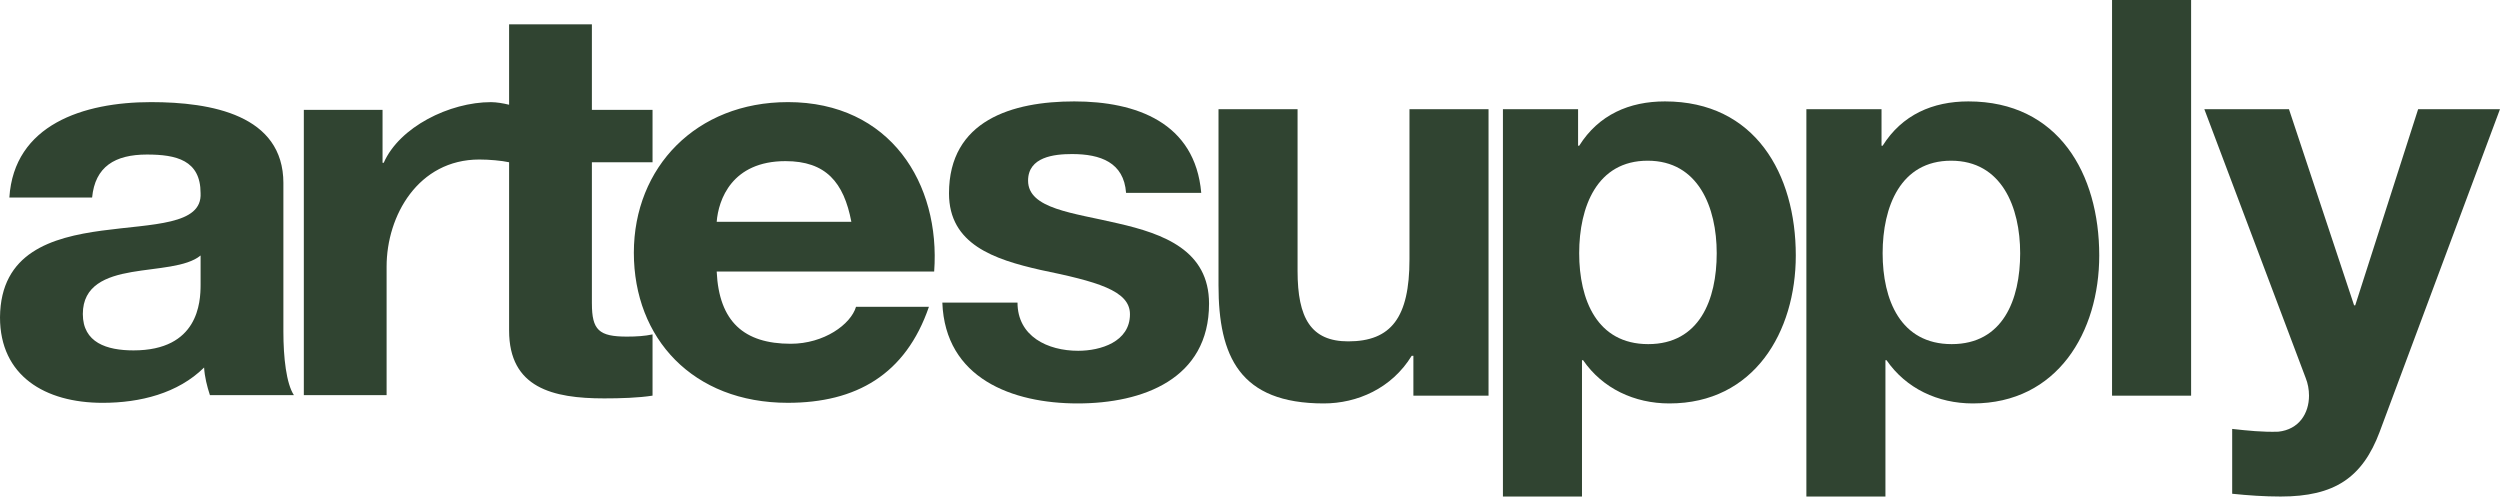 <svg width="720" height="143" viewBox="0 0 720 143" fill="none" xmlns="http://www.w3.org/2000/svg">
<g clip-path="url(#clip0_3013_115)">
<path d="M81.62 52.767C81.62 33.065 60.789 29.41 43.497 29.41C24.013 29.41 4.037 35.92 2.694 56.897H26.528C27.371 48.003 33.089 44.507 42.319 44.507C50.716 44.507 57.766 46.099 57.766 55.618C58.779 74.066 0.339 54.041 0 91.379C0 108.231 12.932 116.015 29.556 116.015C40.303 116.015 51.215 113.318 58.779 105.846C58.943 108.543 59.622 111.245 60.455 113.789H84.638C82.453 110.447 81.615 102.981 81.615 95.514V52.767H81.62ZM57.771 82.004C57.771 87.091 57.097 100.913 38.457 100.913C30.739 100.913 23.854 98.682 23.854 90.432C23.854 82.183 30.564 79.619 37.948 78.35C45.343 77.076 53.745 76.922 57.771 73.58V82.004ZM170.464 87.413V46.728H187.932V31.637H170.464V7.006H146.62V30.163C144.99 29.759 142.975 29.416 141.401 29.416C129.482 29.416 115.038 36.565 110.508 46.892H110.174V31.637H87.502V113.789H111.341V76.763C111.341 62.142 120.417 45.94 138.049 45.94C140.913 45.94 144.44 46.258 146.62 46.728V95.192C146.62 111.716 159.203 114.736 173.986 114.736C178.686 114.736 183.89 114.582 187.932 113.942V96.307C185.746 96.788 183.227 96.942 180.542 96.942C172.475 96.942 170.469 95.038 170.469 87.413H170.464ZM226.883 29.41C200.525 29.41 182.548 48.156 182.548 72.792C182.548 97.428 199.517 116.01 226.883 116.01C246.536 116.01 260.82 107.899 267.531 88.355H246.536C245.024 93.442 237.306 99.004 227.726 99.004C214.3 99.004 207.07 92.648 206.407 78.196H269.042C270.893 52.926 256.444 29.405 226.883 29.405V29.41ZM206.407 63.888C206.895 57.532 210.767 46.406 226.214 46.406C237.815 46.406 243.018 52.45 245.193 63.888H206.402H206.407Z" fill="#304431"/>
<path d="M293.041 87.142C293.041 96.876 301.7 101.026 310.518 101.026C316.936 101.026 325.43 98.472 325.43 90.494C325.43 83.631 315.81 81.078 299.612 77.726C286.305 74.696 273.311 70.382 273.311 55.7C273.311 34.631 291.591 29.206 309.392 29.206C327.194 29.206 344.189 35.27 345.957 55.541H324.309C323.667 46.764 316.931 44.369 308.755 44.369C303.623 44.369 296.085 45.168 296.085 52.03C296.085 60.167 309.074 61.288 321.903 64.318C335.211 67.352 348.205 72.137 348.205 87.459C348.205 109.163 329.122 116.189 310.359 116.189C291.596 116.189 272.195 109.009 271.393 87.142H293.041Z" fill="#304431"/>
<path d="M428.703 113.953H407.055V102.464H406.572C400.797 111.88 390.858 116.189 381.237 116.189C357.023 116.189 350.93 102.623 350.93 82.193V31.442H373.699V78.043C373.699 91.609 377.55 98.314 388.292 98.314C400.638 98.314 405.929 91.451 405.929 74.696V31.442H428.698V113.953H428.703Z" fill="#304431"/>
<path d="M432.838 31.442H454.486V41.974H454.805C460.42 33.039 469.238 29.206 479.502 29.206C505.48 29.206 517.188 50.111 517.188 73.575C517.188 95.601 505.161 116.189 480.787 116.189C470.683 116.189 461.546 111.88 455.931 103.738H455.612V143H432.843V31.442H432.838ZM494.414 72.936C494.414 59.691 489.123 46.283 474.53 46.283C459.936 46.283 454.805 59.528 454.805 72.936C454.805 86.344 459.936 99.107 474.689 99.107C489.442 99.107 494.414 86.338 494.414 72.936Z" fill="#304431"/>
<path d="M520.231 31.442H541.879V41.974H542.198C547.813 33.039 556.632 29.206 566.896 29.206C592.873 29.206 604.582 50.111 604.582 73.575C604.582 95.601 592.554 116.189 568.181 116.189C558.077 116.189 548.94 111.88 543.324 103.738H543.006V143H520.237V31.442H520.231ZM581.807 72.936C581.807 59.691 576.516 46.283 561.923 46.283C547.33 46.283 542.198 59.528 542.198 72.936C542.198 86.344 547.33 99.107 562.083 99.107C576.835 99.107 581.807 86.338 581.807 72.936Z" fill="#304431"/>
<path d="M608.269 0H631.038V113.953H608.269V0Z" fill="#304431"/>
<path d="M685.363 124.326C680.391 137.57 672.374 143 656.82 143C652.166 143 647.518 142.683 642.869 142.202V123.528C647.199 124.009 651.688 124.485 656.177 124.326C662.111 123.686 664.995 119.06 664.995 113.953C664.995 112.197 664.677 110.442 664.034 108.845L634.848 31.442H659.221L677.984 87.94H678.303L696.424 31.442H719.995L685.358 124.326H685.363Z" fill="#304431"/>
</g>
<defs>
<clipPath id="clip0_3013_115">
<rect width="720" height="143" fill="white"/>
</clipPath>
</defs>
</svg>
